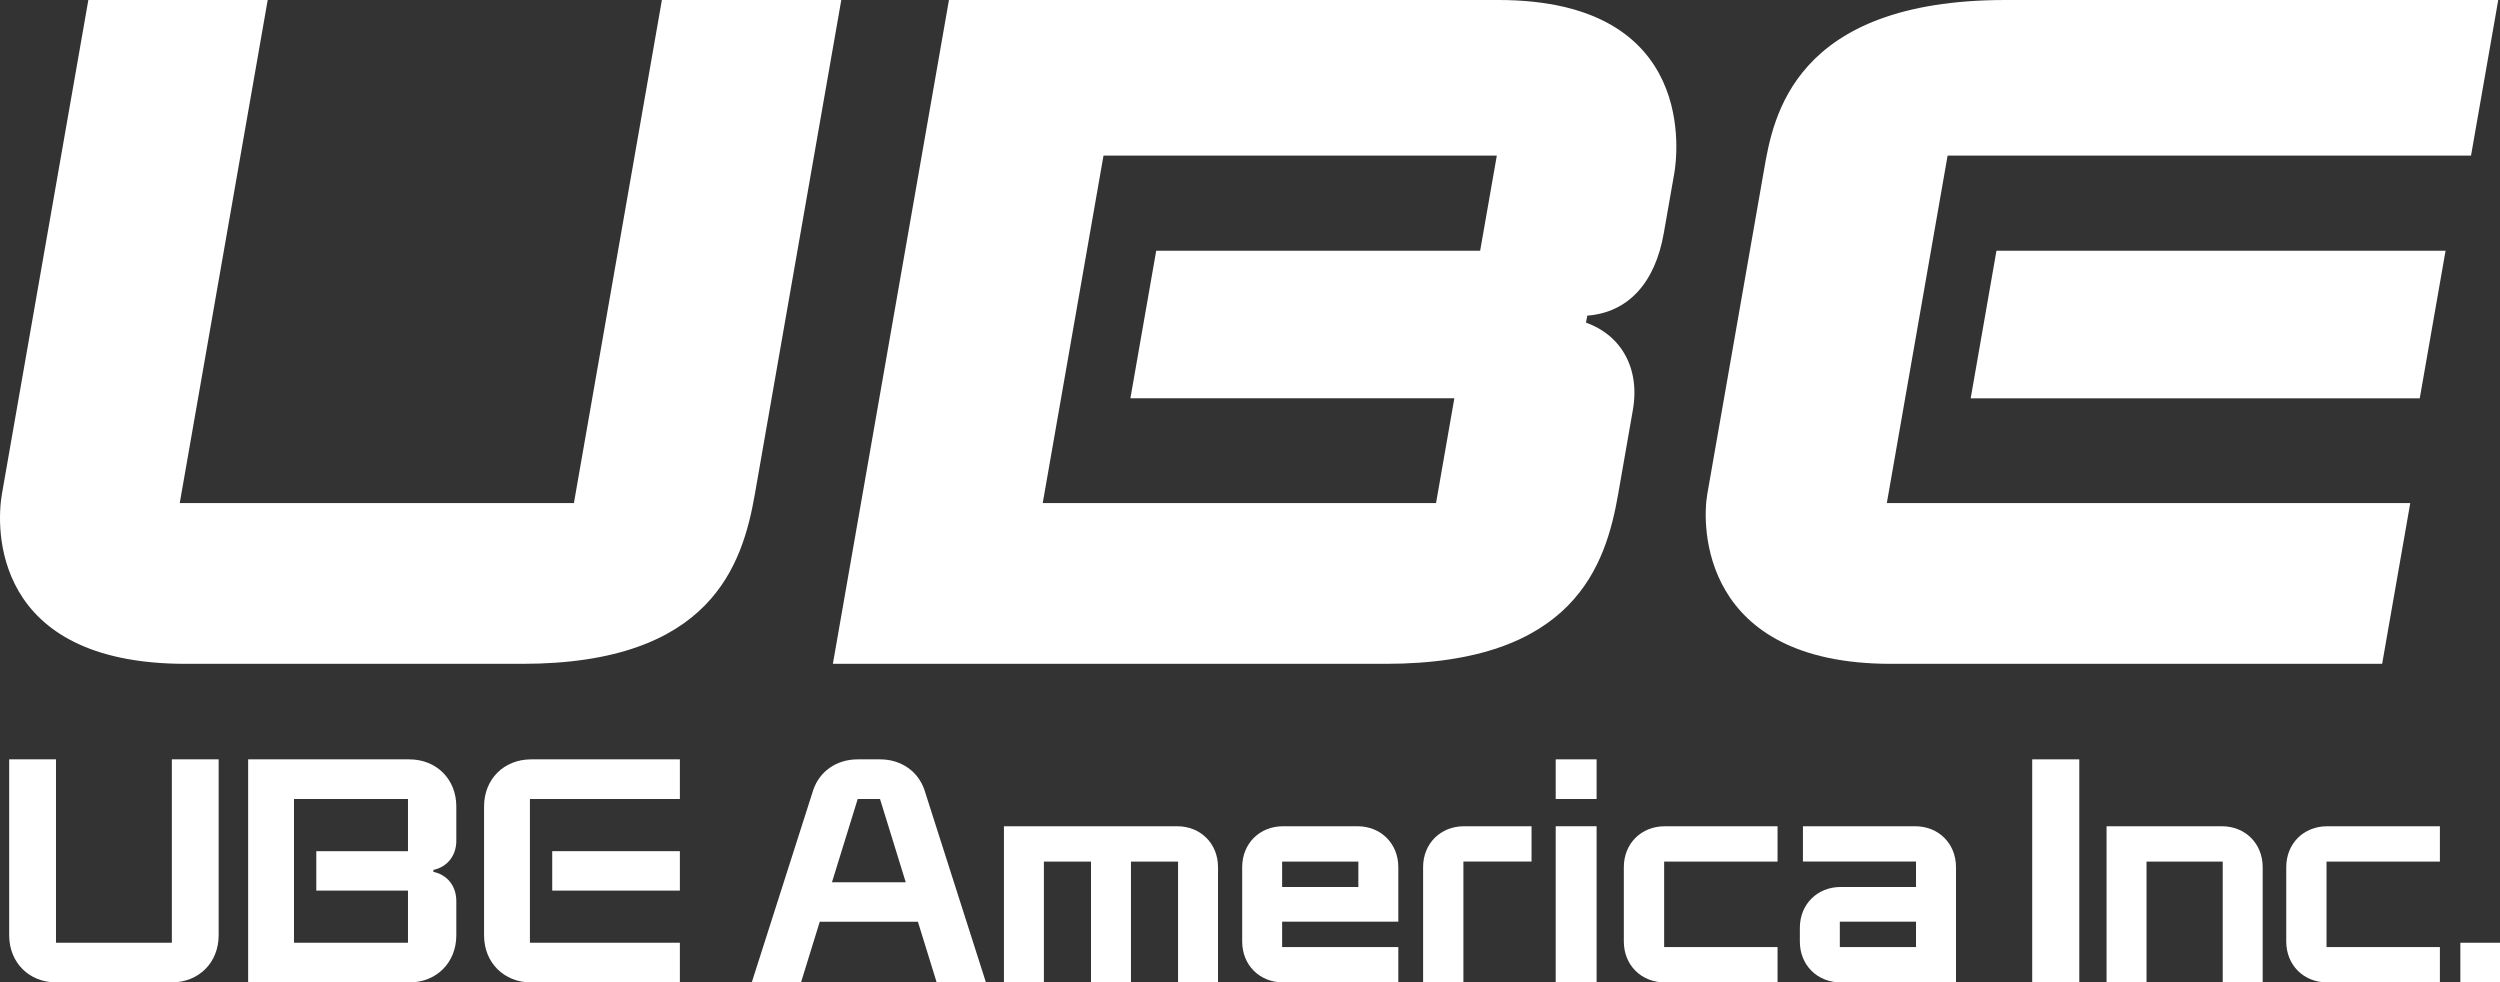 <?xml version="1.0" encoding="utf-8"?>
<!-- Generator: Adobe Illustrator 16.2.0, SVG Export Plug-In . SVG Version: 6.00 Build 0)  -->
<!DOCTYPE svg PUBLIC "-//W3C//DTD SVG 1.1//EN" "http://www.w3.org/Graphics/SVG/1.1/DTD/svg11.dtd">
<svg version="1.1" id="レイヤー_1" xmlns="http://www.w3.org/2000/svg" xmlns:xlink="http://www.w3.org/1999/xlink" x="0px"
	 y="0px" width="120px" height="47.156px" viewBox="67.559 26.548 120 47.156" enable-background="new 67.559 26.548 120 47.156"
	 xml:space="preserve">
<rect x="67.559" y="26.548" width="120" height="47.156" fill="#333333" stroke="none"/>
<g>
	<g>
		<path fill="#FFFFFF" d="M75.808,71.8h-5.562v-8.804H68v8.446c0,1.309,0.952,2.262,2.261,2.262h5.532
			c1.309,0,2.261-0.952,2.261-2.262v-8.446h-2.246L75.808,71.8L75.808,71.8z"/>
		<path fill="#FFFFFF" d="M90.794,65.256v6.187c0,1.309,0.952,2.262,2.261,2.262h7.138V71.8h-7.198v-6.9h7.198v-1.903h-7.138
			C91.746,62.997,90.794,63.949,90.794,65.256z"/>
		<rect x="94.066" y="67.404" fill="#FFFFFF" width="6.127" height="1.893"/>
		<rect x="185.656" y="71.8" fill="#FFFFFF" width="1.903" height="1.904"/>
		<path fill="#FFFFFF" d="M87.202,62.997h-7.732v10.708h7.732c1.309,0,2.26-0.952,2.26-2.262v-1.65c0-0.719-0.443-1.261-1.1-1.395
			v-0.096c0.657-0.134,1.1-0.675,1.1-1.395v-1.651C89.462,63.949,88.51,62.997,87.202,62.997z M87.142,67.404h-4.401v1.893h4.401
			V71.8H81.67v-6.9h5.472V67.404z"/>
		<path fill="#FFFFFF" d="M124.061,66.208h-8.313v7.496h1.918v-5.8h2.261v5.8h1.918v-5.8h2.261v5.8h1.918v-5.533
			C126.023,67.041,125.191,66.208,124.061,66.208z"/>
		<path fill="#FFFFFF" d="M132.715,66.208h-3.569c-1.13,0-1.962,0.833-1.962,1.963v3.569c0,1.13,0.833,1.963,1.962,1.963h5.532
			v-1.695h-5.577v-1.22h5.577v-2.617C134.678,67.041,133.845,66.208,132.715,66.208z M132.76,69.124h-3.659v-1.22h3.659V69.124z"/>
		<path fill="#FFFFFF" d="M135.868,68.171v5.532h1.934v-5.8h3.271v-1.695h-3.241C136.7,66.208,135.868,67.041,135.868,68.171z"/>
		<rect x="142.233" y="66.208" fill="#FFFFFF" width="1.963" height="7.496"/>
		<rect x="142.233" y="62.997" fill="#FFFFFF" width="1.963" height="1.903"/>
		<path fill="#FFFFFF" d="M145.503,68.171v3.569c0,1.13,0.834,1.963,1.965,1.963h5.413v-1.695h-5.443v-4.104h5.443v-1.695h-5.413
			C146.336,66.208,145.503,67.041,145.503,68.171z"/>
		<path fill="#FFFFFF" d="M177.299,68.171v3.569c0,1.13,0.833,1.963,1.962,1.963h5.413v-1.695h-5.442v-4.104h5.442v-1.695h-5.413
			C178.131,66.208,177.299,67.041,177.299,68.171z"/>
		<path fill="#FFFFFF" d="M159.484,66.208H154.1v1.695h5.428v1.22h-3.614c-1.129,0-1.962,0.833-1.962,1.963v0.654
			c0,1.13,0.833,1.963,1.962,1.963h5.533v-5.532C161.447,67.041,160.614,66.208,159.484,66.208z M159.528,72.008h-3.658v-1.22h3.658
			V72.008z"/>
		<path fill="#FFFFFF" d="M174.206,66.208h-5.532v7.496h1.918v-5.8h3.658v5.8h1.918v-5.533
			C176.167,67.041,175.335,66.208,174.206,66.208z"/>
		<rect x="165.105" y="62.997" fill="#FFFFFF" width="2.26" height="10.708"/>
		<path fill="#FFFFFF" d="M109.8,62.997h-1.071c-1.024,0-1.83,0.583-2.132,1.464l-2.954,9.244h2.364l0.901-2.915h4.711l0.901,2.915
			h2.365l-2.954-9.244C111.629,63.58,110.824,62.997,109.8,62.997z M107.493,68.898l1.236-3.998h1.071l1.235,3.998H107.493z"/>
	</g>
	<g>
		<path fill="#FFFFFF" d="M99.33,26.548l-4.223,24.146h-18.92l4.222-24.146h-8.609l-4.15,23.721
			c-0.277,1.583-0.504,8.143,8.82,8.143h16.154c9.068,0,10.574-4.746,11.168-8.143l4.149-23.721H99.33z"/>
		<path fill="#FFFFFF" d="M163.827,26.548c-10.198,0-11.16,5.652-11.593,8.143l-2.726,15.578c-0.264,1.498-0.326,8.143,8.818,8.143
			h23.576l1.35-7.718h-25.125l2.917-16.677h25.124l1.307-7.47H163.827z"/>
		<polygon fill="#FFFFFF" points="162.152,45.667 183.707,45.667 184.946,38.584 163.389,38.584 		"/>
		<path fill="#FFFFFF" d="M139.476,26.548h-26.367l-5.572,31.864h26.526c9.067,0,10.573-4.746,11.167-8.143l0.706-4.038
			c0.361-2.045-0.602-3.619-2.25-4.196l0.063-0.337c1.947-0.147,3.254-1.556,3.672-3.959l0.503-2.869
			C148.047,34.16,149.16,26.548,139.476,26.548z M138.606,38.584h-15.549l-1.239,7.082h15.55l-0.879,5.028H117.61l2.917-16.677
			h18.879L138.606,38.584z"/>
	</g>
</g>
</svg>
